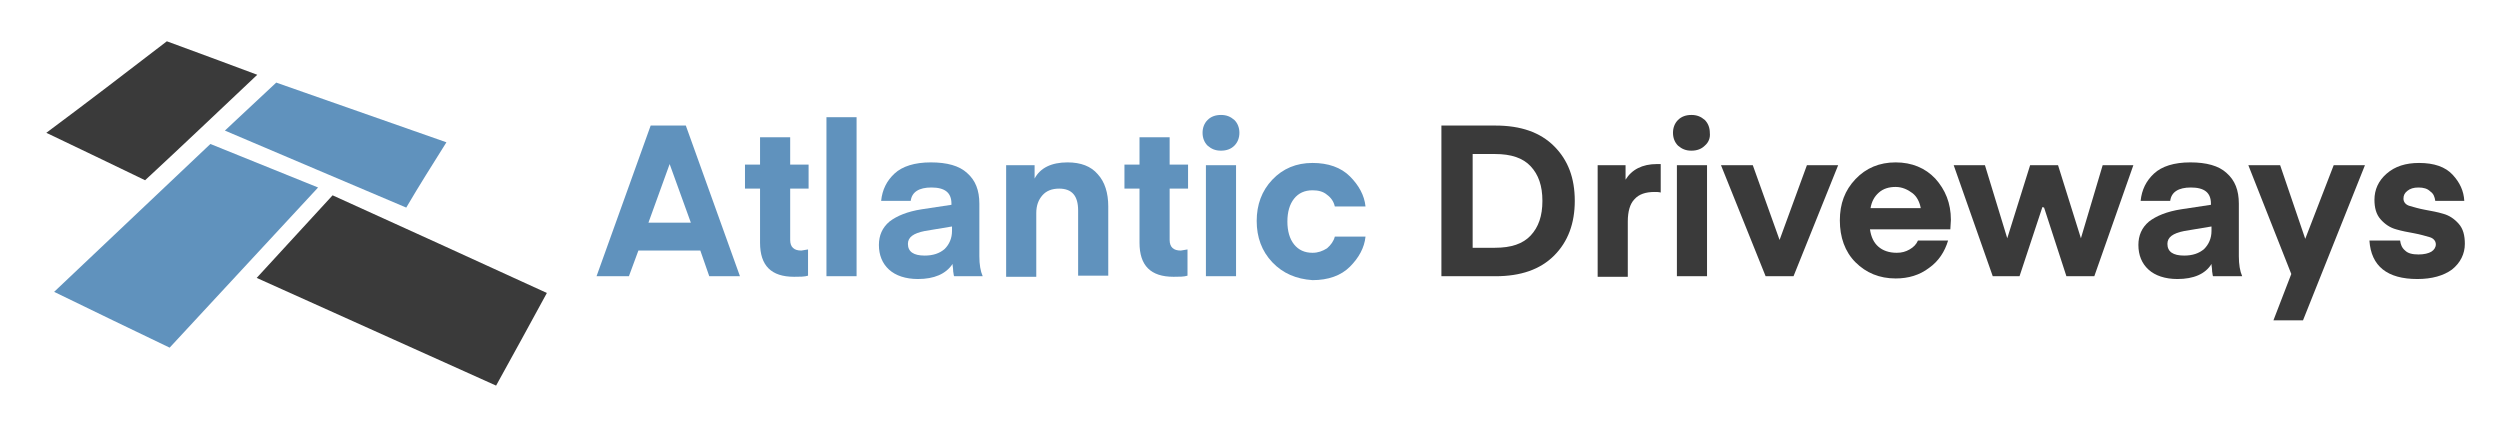 <?xml version="1.0" encoding="utf-8"?>
<!-- Generator: Adobe Illustrator 25.4.1, SVG Export Plug-In . SVG Version: 6.00 Build 0)  -->
<svg version="1.1" id="Layer_1" xmlns="http://www.w3.org/2000/svg" xmlns:xlink="http://www.w3.org/1999/xlink" x="0px" y="0px"
	 viewBox="0 0 448 80" style="enable-background:new 0 0 448 80;" xml:space="preserve">
<style type="text/css">
	.st0{fill:#3A3A3A;}
	.st1{fill:#6092BD;}
</style>
<path class="st0" d="M46,49.8c4.8-5.2,9.1-9.9,13.6-14.8C72.4,40.8,84.9,46.5,98,52.5c-3.1,5.7-6,11-9.1,16.6
	C74.7,62.7,60.7,56.4,46,49.8z"/>
<path class="st1" d="M30.4,62.3c-6.9-3.3-13.5-6.5-20.7-10c9.5-9,18.6-17.6,28-26.5c6.2,2.5,12.6,5.1,19.3,7.8
	C48,43.3,39.3,52.7,30.4,62.3z"/>
<path class="st0" d="M29.9,7.4c5.2,1.9,10.3,3.8,16.2,6c-7,6.6-13.4,12.7-20.1,18.9c-5.8-2.8-11.4-5.5-17.7-8.5
	C15.7,18.3,22.6,13,29.9,7.4z"/>
<path class="st1" d="M72.8,37.2c-10.9-4.6-21.4-9.1-32.5-13.8c3.2-3,6.1-5.7,9.2-8.6c10,3.5,20,7,30.5,10.7
	C77.5,29.5,75.2,33.1,72.8,37.2z"/>
<g>
	<path class="st1" d="M112.7,49.5h-5.8l9.7-27h6.3l9.7,27h-5.5l-1.6-4.6h-11.1L112.7,49.5z M120,29.4L120,29.4l-3.8,10.5h7.6
		L120,29.4z"/>
	<path class="st1" d="M144.8,44.7v4.7c-0.6,0.2-1.5,0.2-2.5,0.2c-4.1,0-6.1-2-6.1-6.1v-9.7h-2.7v-4.3h2.7v-4.9h5.4v4.9h3.3v4.3h-3.3
		V43c0,1.3,0.7,1.9,2,1.9L144.8,44.7z"/>
	<path class="st1" d="M153.5,49.5h-5.4V21h5.4V49.5z"/>
	<path class="st1" d="M164.5,50c-2.2,0-4-0.6-5.2-1.7c-1.2-1.1-1.8-2.6-1.8-4.4c0-1.7,0.6-3.1,1.9-4.2c1.3-1,3.2-1.8,5.8-2.2
		l5.3-0.8v-0.2c0-2-1.2-2.9-3.6-2.9c-2.2,0-3.5,0.8-3.7,2.4h-5.3c0.2-2,1-3.6,2.4-4.9c1.4-1.3,3.6-2,6.5-2c2.9,0,5.1,0.6,6.5,1.9
		c1.5,1.3,2.2,3.1,2.2,5.5v9.4c0,1.5,0.2,2.7,0.6,3.6H171c0,0-0.1-0.1-0.1-0.3c0-0.2-0.1-0.4-0.1-0.8c0-0.4-0.1-0.7-0.1-1.1
		C169.5,49.1,167.4,50,164.5,50z M170.5,40.6l-4.8,0.8c-2,0.4-3,1.1-3,2.3c0,1.4,1,2.1,3,2.1c1.5,0,2.7-0.4,3.6-1.2
		c0.8-0.8,1.3-1.9,1.3-3.2V40.6z"/>
	<path class="st1" d="M185.4,29.6V32c1-1.9,3-2.9,5.9-2.9c2.4,0,4.2,0.7,5.4,2.1c1.3,1.4,1.9,3.4,1.9,5.8v12.4h-5.4V37.7
		c0-2.6-1.1-3.9-3.4-3.9c-1.3,0-2.3,0.4-3,1.2c-0.7,0.8-1.1,1.8-1.1,3.2v11.4h-5.4V29.6H185.4z"/>
	<path class="st1" d="M212.8,44.7v4.7c-0.6,0.2-1.5,0.2-2.5,0.2c-4.1,0-6.1-2-6.1-6.1v-9.7h-2.7v-4.3h2.7v-4.9h5.4v4.9h3.3v4.3h-3.3
		V43c0,1.3,0.7,1.9,2,1.9L212.8,44.7z"/>
	<path class="st1" d="M221.2,26.1c-0.6,0.6-1.4,0.9-2.4,0.9s-1.7-0.3-2.4-0.9c-0.6-0.6-0.9-1.4-0.9-2.3c0-0.9,0.3-1.7,0.9-2.3
		c0.6-0.6,1.4-0.9,2.4-0.9s1.7,0.3,2.4,0.9c0.6,0.6,0.9,1.4,0.9,2.3C222.1,24.7,221.8,25.5,221.2,26.1z M216.1,49.5V29.6h5.4v19.9
		H216.1z"/>
	<path class="st1" d="M228,47c-1.9-2-2.8-4.5-2.8-7.4s0.9-5.4,2.8-7.4c1.9-2,4.3-3,7.2-3c2.8,0,5.1,0.8,6.7,2.4
		c1.6,1.6,2.6,3.4,2.8,5.4h-5.5c-0.2-0.9-0.7-1.6-1.4-2.1c-0.7-0.6-1.6-0.8-2.6-0.8c-1.4,0-2.5,0.5-3.3,1.5c-0.8,1-1.2,2.4-1.2,4.1
		c0,1.7,0.4,3.1,1.2,4.1c0.8,1,1.9,1.5,3.3,1.5c1,0,1.8-0.3,2.6-0.8c0.7-0.6,1.2-1.3,1.4-2.1h5.5c-0.2,2-1.2,3.8-2.8,5.4
		c-1.6,1.6-3.9,2.4-6.7,2.4C232.3,50,229.9,49,228,47z"/>
	<path class="st0" d="M268,49.5h-9.7v-27h9.7c4.5,0,8,1.2,10.5,3.7c2.5,2.5,3.7,5.7,3.7,9.8c0,4-1.2,7.3-3.7,9.8
		C276,48.3,272.5,49.5,268,49.5z M274.3,42.2c1.4-1.5,2.1-3.5,2.1-6.2s-0.7-4.7-2.1-6.2s-3.5-2.2-6.4-2.2h-4v16.8h4
		C270.8,44.4,272.9,43.7,274.3,42.2z"/>
	<path class="st0" d="M297.6,29.4v5.1c-0.4-0.1-0.7-0.1-1.1-0.1c-1.6,0-2.8,0.4-3.6,1.3c-0.8,0.8-1.2,2.2-1.2,4v9.9h-5.4V29.6h5v2.6
		c1.1-1.8,3-2.8,5.6-2.8L297.6,29.4z"/>
	<path class="st0" d="M305.5,26.1c-0.6,0.6-1.4,0.9-2.4,0.9s-1.7-0.3-2.4-0.9c-0.6-0.6-0.9-1.4-0.9-2.3c0-0.9,0.3-1.7,0.9-2.3
		c0.6-0.6,1.4-0.9,2.4-0.9s1.7,0.3,2.4,0.9c0.6,0.6,0.9,1.4,0.9,2.3C306.5,24.7,306.2,25.5,305.5,26.1z M300.5,49.5V29.6h5.4v19.9
		H300.5z"/>
	<path class="st0" d="M318.9,43l4.9-13.4h5.6l-8,19.9h-5l-8-19.9h5.7L318.9,43z"/>
	<path class="st0" d="M349.5,41.1h-14.4c0.2,1.4,0.7,2.4,1.5,3.1c0.8,0.7,1.9,1.1,3.3,1.1c0.9,0,1.6-0.2,2.3-0.6
		c0.7-0.4,1.2-0.9,1.5-1.6h5.4c-0.6,2-1.7,3.7-3.4,4.9c-1.7,1.3-3.7,1.9-6,1.9c-2.9,0-5.3-1-7.2-2.9c-1.9-1.9-2.8-4.5-2.8-7.5
		c0-3,0.9-5.4,2.8-7.4c1.9-2,4.3-3,7.2-3s5.3,1,7.1,2.9c1.8,2,2.8,4.4,2.8,7.4L349.5,41.1z M339.7,33.5c-1.2,0-2.2,0.3-3,1
		c-0.8,0.7-1.3,1.6-1.5,2.8h9c-0.2-1.1-0.7-2.1-1.5-2.7S340.9,33.5,339.7,33.5z"/>
	<path class="st0" d="M370.3,49.5l-4-12.3l-0.3-0.1l-4.1,12.4h-4.8l-7-19.9h5.6l4,13.1l4.1-13.1h5l4.1,13.1l3.9-13.1h5.5l-7,19.9
		H370.3z"/>
	<path class="st0" d="M390.2,50c-2.2,0-4-0.6-5.2-1.7c-1.2-1.1-1.8-2.6-1.8-4.4c0-1.7,0.6-3.1,1.9-4.2c1.3-1,3.2-1.8,5.8-2.2
		l5.3-0.8v-0.2c0-2-1.2-2.9-3.6-2.9c-2.2,0-3.5,0.8-3.7,2.4h-5.3c0.2-2,1-3.6,2.4-4.9c1.4-1.3,3.6-2,6.5-2c2.9,0,5.1,0.6,6.5,1.9
		c1.5,1.3,2.2,3.1,2.2,5.5v9.4c0,1.5,0.2,2.7,0.6,3.6h-5.2c0,0-0.1-0.1-0.1-0.3c0-0.2-0.1-0.4-0.1-0.8c0-0.4-0.1-0.7-0.1-1.1
		C395.2,49.1,393.1,50,390.2,50z M396.2,40.6l-4.8,0.8c-2,0.4-3,1.1-3,2.3c0,1.4,1,2.1,3,2.1c1.5,0,2.7-0.4,3.6-1.2
		c0.8-0.8,1.3-1.9,1.3-3.2V40.6z"/>
	<path class="st0" d="M407.4,57.4l3.2-8.3l-7.7-19.5h5.7l4.5,13.2l5.1-13.2h5.6l-11.1,27.8L407.4,57.4z"/>
	<path class="st0" d="M433.2,50c-5.4,0-8.3-2.3-8.6-6.9h5.5c0.1,0.7,0.3,1.3,0.9,1.8c0.5,0.5,1.3,0.7,2.4,0.7c1,0,1.8-0.2,2.3-0.5
		s0.8-0.8,0.8-1.3c0-0.6-0.4-1.1-1.1-1.3s-1.7-0.5-2.8-0.7c-1.1-0.2-2.2-0.4-3.2-0.7c-1.1-0.3-2-0.9-2.8-1.8
		c-0.8-0.9-1.1-2.1-1.1-3.5c0-1.8,0.7-3.4,2.2-4.7c1.5-1.3,3.4-1.9,5.8-1.9c2.7,0,4.7,0.7,6,2.1c1.3,1.4,2,2.9,2.1,4.7h-5.2
		c-0.1-0.7-0.3-1.3-0.9-1.7c-0.5-0.5-1.2-0.7-2.1-0.7c-0.9,0-1.5,0.2-2,0.6s-0.7,0.8-0.7,1.4c0,0.6,0.4,1.1,1.1,1.3s1.7,0.5,2.8,0.7
		c1.1,0.2,2.2,0.4,3.2,0.7c1.1,0.3,2,0.9,2.8,1.8s1.1,2.1,1.1,3.6c0,1.8-0.8,3.4-2.3,4.6C437.9,49.4,435.8,50,433.2,50z"/>
</g>
</svg>
